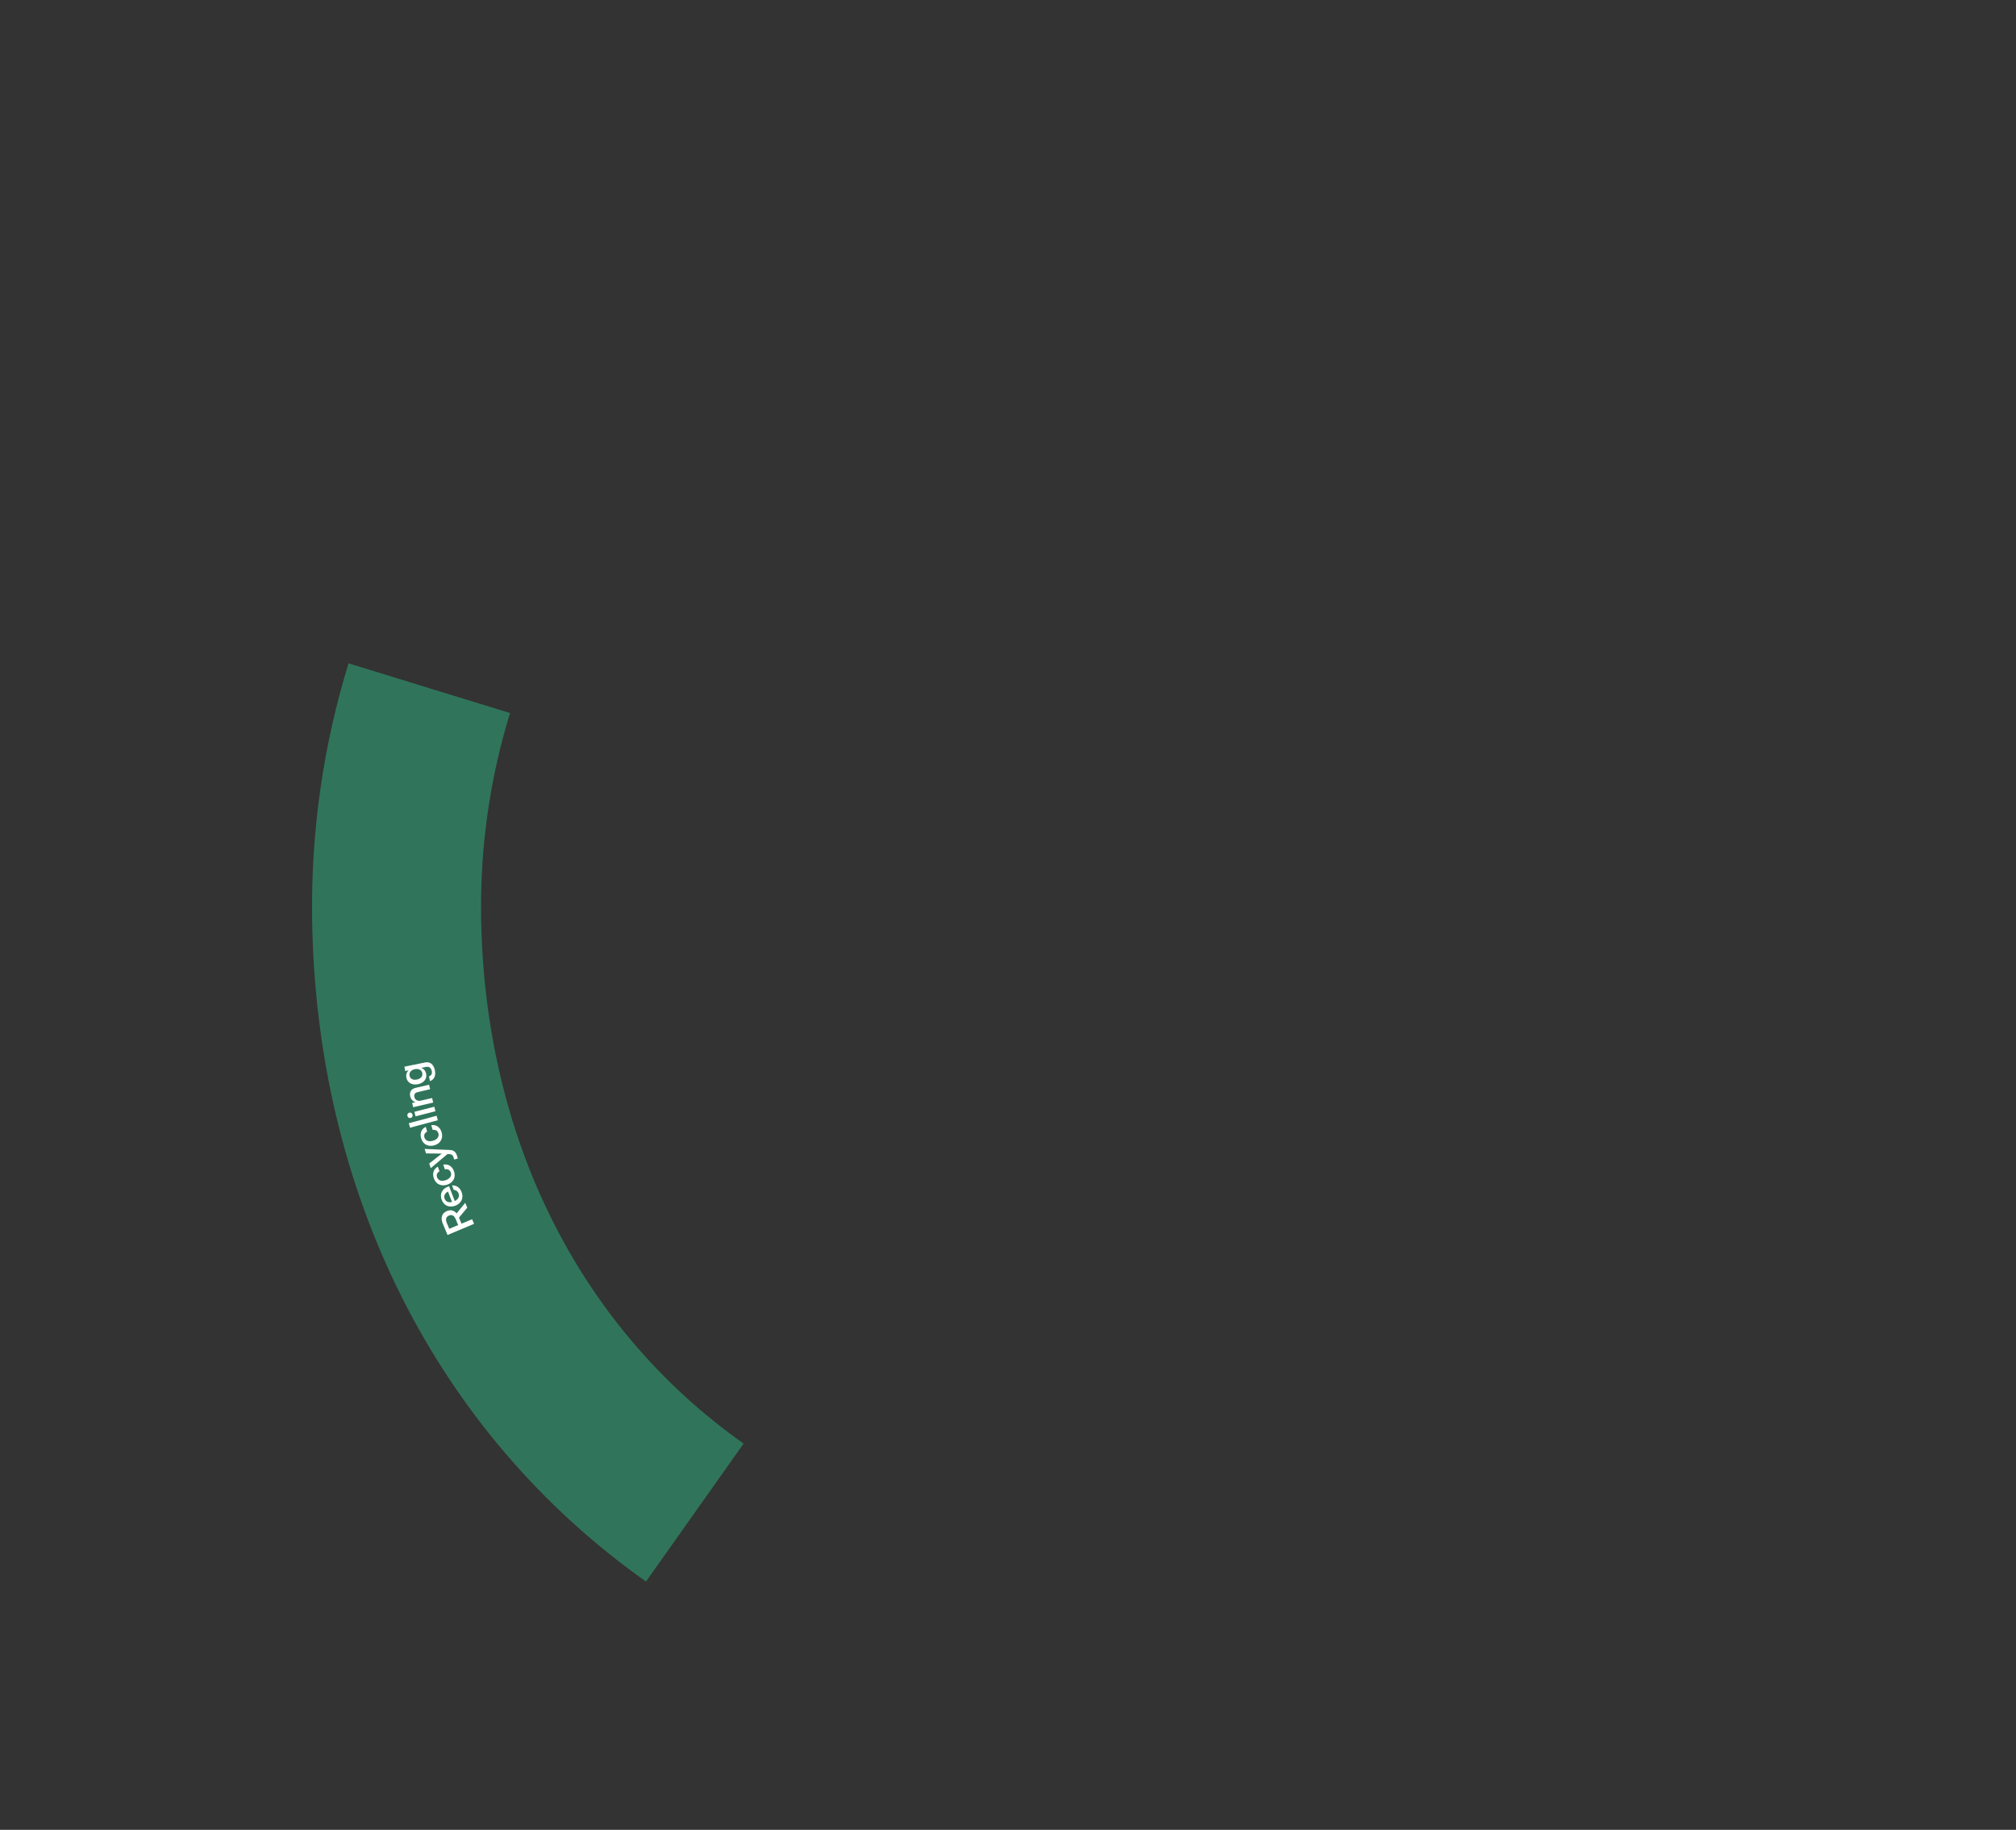 <?xml version="1.0" encoding="utf-8"?>
<svg xmlns="http://www.w3.org/2000/svg" id="Layer_1" viewBox="0 0 834.3 757.14">
  <rect x="0" y="0" width="834.3" height="757.14" fill="#333333" stroke="none"/>
  <path d="M287.53,625.87c-77.53-54.86-121.92-143.85-123.4-246.09-.48-33.08,4.29-65.02,13.52-95.02" fill="none" stroke="#30755b" stroke-miterlimit="10" stroke-width="69.93"/>
  <g>
    <path d="M192.52,497.67l.85,2.04-3.42,4.11,1.05,2.5,4.38-1.83.8,1.91-10.97,4.6-1.98-4.73c-.92-2.18-.52-4.24,1.72-5.17,1.63-.69,3.02-.22,4.02.97l3.57-4.38ZM185.93,508.44l3.68-1.54-1.05-2.49c-.59-1.4-1.5-1.97-2.77-1.44-1.17.49-1.51,1.57-.92,2.98l1.05,2.49Z" fill="#fff"/>
    <path d="M185.86,490.86l2.34,6.1c1.46-.7,2.05-1.92,1.57-3.18-.33-.86-1.07-1.41-1.98-1.4l-.71-1.87c1.64-.13,3.19.75,3.95,2.74,1.01,2.63-.32,4.76-2.58,5.63-2.28.87-4.67.18-5.65-2.39s.31-4.61,2.5-5.45c.24-.09.38-.13.57-.19ZM187.06,497.36l-1.66-4.33c-1.29.68-1.86,1.75-1.39,2.99.45,1.16,1.59,1.7,3.05,1.34Z" fill="#fff"/>
    <path d="M185.13,490.17c-2.25.78-4.67.05-5.59-2.61-.75-2.15,0-3.94,1.66-4.83l.67,1.93c-1,.54-1.34,1.5-1,2.47.46,1.31,1.83,1.81,3.61,1.19,1.78-.62,2.55-1.86,2.09-3.18-.35-1.02-1.29-1.56-2.47-1.3l-.67-1.93c1.92-.4,3.68.52,4.46,2.75.92,2.62-.49,4.72-2.76,5.51Z" fill="#fff"/>
    <path d="M176.31,477.25l-.58-1.84,10.25.42c.87.03,2.43.15,3.08,2.2l.42,1.31-1.49.47-.36-1.13c-.24-.74-.82-1.08-1.51-1.11l-.93-.06-6.93,5.84-.62-1.93,5.2-4.09-6.53-.08Z" fill="#fff"/>
    <path d="M179.72,473.91c-2.29.66-4.66-.2-5.44-2.91-.63-2.19.2-3.94,1.92-4.73l.57,1.96c-1.02.49-1.42,1.43-1.13,2.41.39,1.33,1.73,1.9,3.54,1.38,1.81-.52,2.64-1.72,2.26-3.06-.3-1.04-1.21-1.63-2.39-1.43l-.57-1.96c1.94-.29,3.64.72,4.3,2.99.77,2.67-.74,4.68-3.05,5.35Z" fill="#fff"/>
    <path d="M181.19,463.53l-11.5,3.08-.5-1.86,11.5-3.08.5,1.86Z" fill="#fff"/>
    <path d="M169.95,462.59c-.62.16-1.18-.2-1.34-.83-.16-.63.16-1.21.78-1.37s1.18.2,1.34.83-.16,1.21-.78,1.37ZM180.21,459.81l-8.24,2.1-.48-1.87,8.24-2.1.47,1.87Z" fill="#fff"/>
    <path d="M171.97,450.13l5.59-1.3.43,1.86-5.13,1.2c-1.2.28-1.6,1.07-1.38,2.02.25,1.08,1.22,1.85,2.76,1.49l4.59-1.07.44,1.88-8.28,1.93-.41-1.77,1.38-.32c-1.06-.29-1.9-1.17-2.2-2.44-.39-1.67.36-3.05,2.2-3.48Z" fill="#fff"/>
    <path d="M167.71,443.16l-.36-1.79,8.64-1.76c1.83-.37,3.46.64,3.99,3.27.44,2.17-.25,3.84-2.04,4.45l-.4-1.96c.96-.34,1.37-1.09,1.14-2.21-.27-1.33-1.13-1.95-2.36-1.7l-1.94.4c.98.41,1.72,1.2,1.97,2.43.46,2.26-1.16,3.88-3.38,4.33-2.21.45-4.33-.41-4.79-2.67-.26-1.26.14-2.31.91-3.06l-1.36.28ZM171.67,442.4c-1.62.33-2.44,1.45-2.19,2.69.26,1.28,1.39,1.94,3.06,1.6,1.64-.33,2.48-1.4,2.22-2.68-.25-1.24-1.45-1.95-3.09-1.61Z" fill="#fff"/>
  </g>
  <rect x="-.02" y=".03" width="833.96" height="757.1" fill="none"/>
</svg>